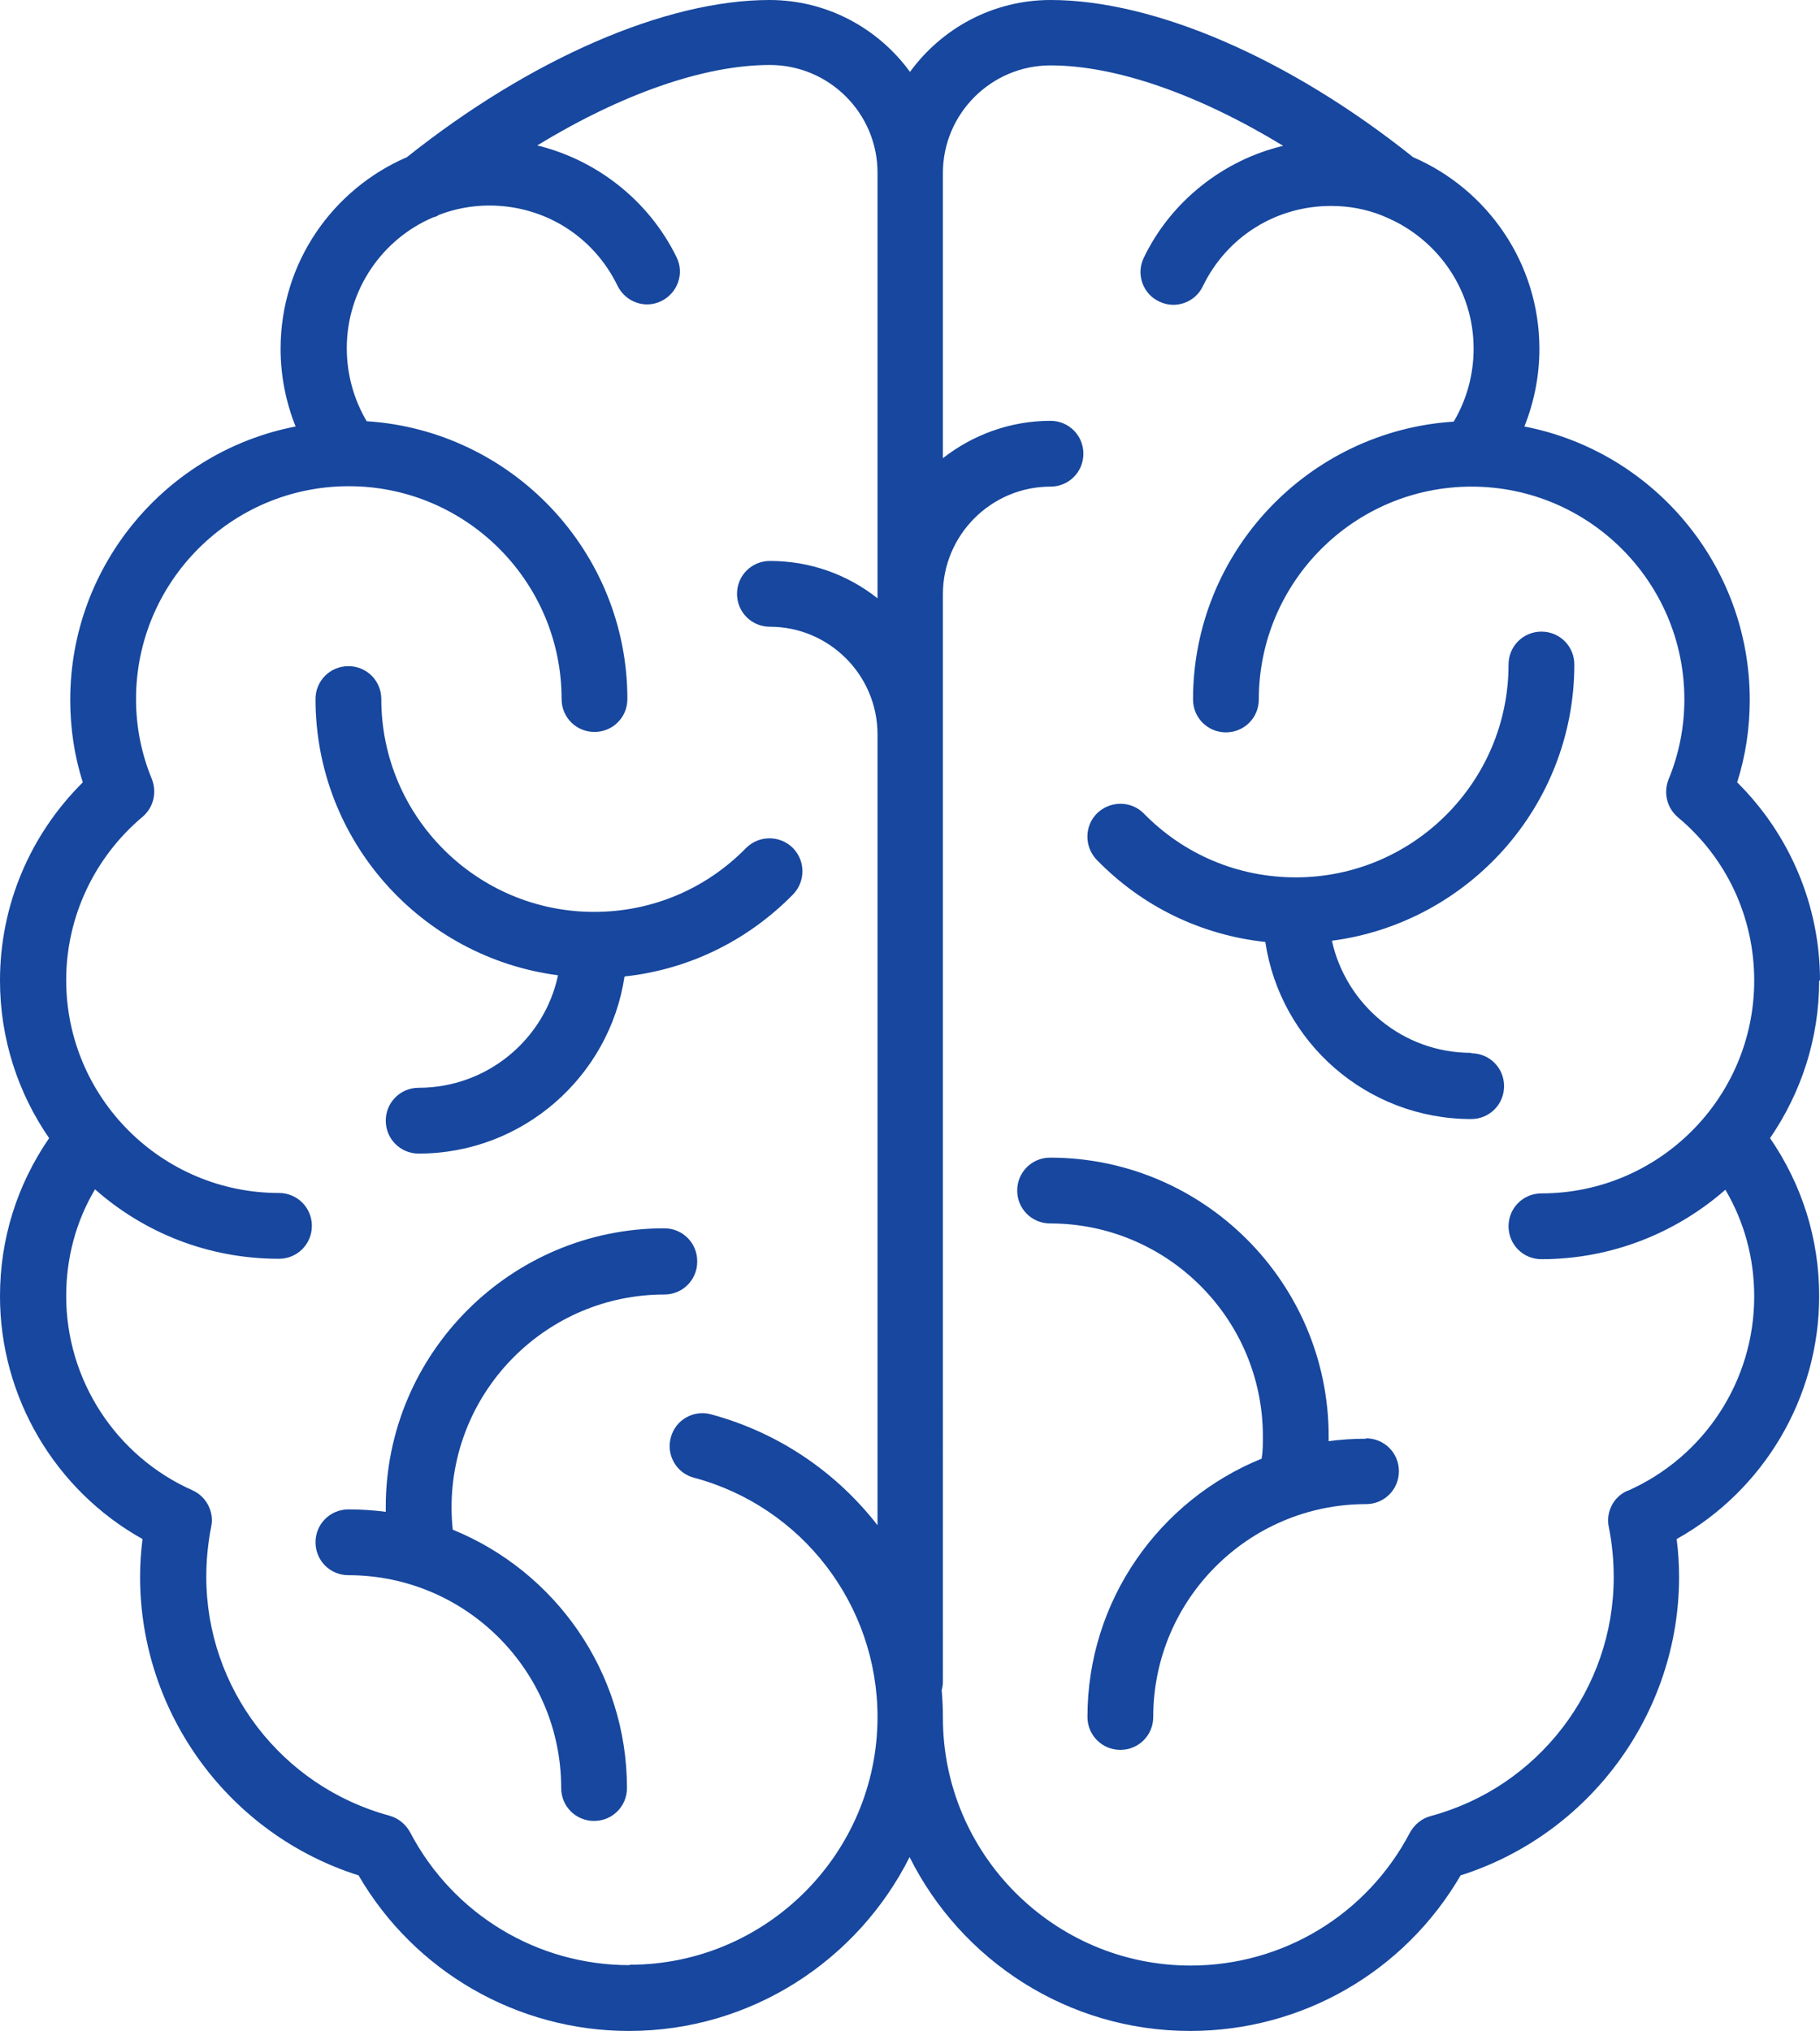 <svg xmlns="http://www.w3.org/2000/svg" id="Layer_2" viewBox="0 0 44.82 50"><g id="Layer_1-2"><path d="M13.74,24.02c-.34,1.58-1.75,2.76-3.43,2.76-.45,0-.81.36-.81.81s.36.81.81.81c2.57,0,4.7-1.9,5.07-4.36,1.57-.17,3.02-.87,4.15-2.02.31-.32.31-.83-.01-1.15-.32-.31-.83-.31-1.15.01-.99,1.01-2.32,1.57-3.74,1.57-2.89,0-5.24-2.35-5.24-5.24,0-.45-.36-.81-.81-.81s-.81.36-.81.81c0,3.48,2.6,6.36,5.97,6.8Z" style="fill:#17479e; stroke-width:0px;"></path><path d="M17.17,31.05c0-.45-.36-.81-.81-.81-3.78,0-6.86,3.08-6.86,6.86,0,.04,0,.08,0,.12-.3-.04-.61-.06-.92-.06-.45,0-.81.36-.81.81s.36.81.81.81c2.89,0,5.24,2.35,5.24,5.24,0,.45.36.81.81.81s.81-.36.81-.81c0-2.87-1.78-5.34-4.29-6.36-.02-.18-.03-.37-.03-.55,0-2.89,2.35-5.24,5.24-5.24.45,0,.81-.36.81-.81Z" style="fill:#17479e; stroke-width:0px;"></path><path d="M44.82,24.14c0-1.84-.74-3.59-2.04-4.88.21-.66.31-1.34.31-2.03,0-3.33-2.39-6.12-5.55-6.73.24-.6.37-1.25.37-1.91,0-2.11-1.28-3.93-3.11-4.72-3.04-2.43-6.37-3.87-8.93-3.87-1.42,0-2.68.7-3.46,1.77-.78-1.07-2.04-1.77-3.46-1.77-2.56,0-5.89,1.45-8.93,3.87-1.83.79-3.11,2.6-3.11,4.72,0,.66.13,1.31.37,1.91-3.16.61-5.55,3.4-5.55,6.73,0,.69.1,1.38.31,2.03-1.3,1.29-2.04,3.03-2.04,4.88,0,1.44.45,2.78,1.21,3.88-.79,1.15-1.21,2.48-1.21,3.89,0,2.49,1.36,4.78,3.51,5.98-.04.31-.06.62-.06.93,0,3.36,2.19,6.34,5.38,7.35,1.38,2.37,3.91,3.83,6.66,3.83,3.02,0,5.64-1.75,6.91-4.28,1.27,2.54,3.89,4.28,6.91,4.28,2.76,0,5.28-1.46,6.66-3.83,3.18-1.01,5.38-3.99,5.38-7.35,0-.31-.02-.62-.06-.93,2.15-1.2,3.51-3.49,3.51-5.98,0-1.41-.42-2.74-1.21-3.89.76-1.11,1.21-2.44,1.21-3.88ZM15.5,48.38c-2.27,0-4.34-1.25-5.4-3.27-.11-.2-.29-.35-.51-.41-2.66-.72-4.51-3.14-4.51-5.88,0-.41.04-.82.12-1.23.08-.37-.12-.75-.46-.9-1.89-.84-3.11-2.72-3.11-4.78,0-.94.24-1.84.71-2.63,1.21,1.07,2.79,1.71,4.53,1.71.45,0,.81-.36.81-.81s-.36-.81-.81-.81c-2.89,0-5.24-2.35-5.24-5.24,0-1.55.69-3.02,1.88-4.02.27-.23.36-.6.23-.93-.26-.63-.39-1.29-.39-1.97,0-2.89,2.35-5.24,5.24-5.24s5.24,2.35,5.24,5.24c0,.45.36.81.81.81s.81-.36.81-.81c0-3.63-2.84-6.61-6.42-6.84-.32-.54-.49-1.16-.49-1.8,0-1.44.88-2.69,2.13-3.22.05-.01.1-.03.14-.06.39-.15.81-.23,1.24-.23,1.36,0,2.57.76,3.16,1.98.2.4.68.57,1.08.37.4-.2.57-.68.37-1.08-.68-1.39-1.96-2.39-3.43-2.75,2.07-1.26,4.1-1.98,5.73-1.98,1.46,0,2.65,1.19,2.65,2.65v10.48c-.73-.58-1.65-.92-2.65-.92-.45,0-.81.36-.81.81s.36.81.81.81c1.46,0,2.65,1.19,2.65,2.65v19.47c-1.01-1.3-2.43-2.28-4.1-2.73-.43-.12-.88.14-.99.57-.12.43.14.88.57.99,2.66.71,4.52,3.13,4.52,5.89,0,3.36-2.74,6.1-6.1,6.1ZM40.08,36.7c-.35.15-.54.53-.46.9.08.4.12.81.12,1.23,0,2.75-1.86,5.17-4.51,5.88-.22.06-.4.21-.51.41-1.06,2.02-3.13,3.27-5.4,3.27-3.36,0-6.1-2.74-6.1-6.1,0-.23-.01-.45-.03-.68.02-.07.03-.14.03-.22V14.63c0-1.46,1.19-2.65,2.65-2.65.45,0,.81-.36.81-.81s-.36-.81-.81-.81c-1,0-1.92.35-2.65.92v-7.02c0-1.46,1.19-2.65,2.65-2.65,1.62,0,3.66.72,5.73,1.98-1.47.35-2.76,1.36-3.43,2.75-.2.4-.03.89.37,1.08.4.2.89.03,1.08-.37.59-1.22,1.8-1.98,3.16-1.98.44,0,.86.08,1.24.23.05.02.09.04.14.06,1.25.54,2.13,1.78,2.13,3.22,0,.64-.17,1.26-.49,1.8-3.58.23-6.42,3.21-6.42,6.84,0,.45.36.81.81.81s.81-.36.81-.81c0-2.89,2.35-5.24,5.24-5.24s5.24,2.35,5.24,5.24c0,.67-.13,1.34-.39,1.97-.13.33-.04.7.23.93,1.2,1,1.88,2.46,1.88,4.02,0,2.89-2.35,5.24-5.24,5.24-.45,0-.81.36-.81.81s.36.81.81.81c1.73,0,3.32-.65,4.53-1.71.47.8.71,1.69.71,2.63,0,2.07-1.22,3.94-3.11,4.78Z" style="fill:#17479e; stroke-width:0px;"></path><path d="M36.23,25.92c-1.68,0-3.08-1.18-3.43-2.76,3.36-.44,5.97-3.32,5.97-6.8,0-.45-.36-.81-.81-.81s-.81.36-.81.81c0,2.89-2.35,5.24-5.24,5.24-1.42,0-2.75-.56-3.74-1.57-.31-.32-.83-.32-1.15-.01s-.32.83-.01,1.15c1.12,1.15,2.57,1.85,4.15,2.02.37,2.47,2.5,4.36,5.07,4.36.45,0,.81-.36.81-.81s-.36-.81-.81-.81Z" style="fill:#17479e; stroke-width:0px;"></path><path d="M33.64,35.42c-.31,0-.62.02-.92.06,0-.04,0-.08,0-.12,0-3.78-3.08-6.86-6.86-6.86-.45,0-.81.36-.81.81s.36.81.81.81c2.89,0,5.24,2.35,5.24,5.24,0,.19,0,.37-.03.55-2.51,1.02-4.29,3.48-4.29,6.36,0,.45.36.81.81.81s.81-.36.81-.81c0-2.89,2.35-5.24,5.24-5.24.45,0,.81-.36.81-.81s-.36-.81-.81-.81Z" style="fill:#17479e; stroke-width:0px;"></path></g></svg>